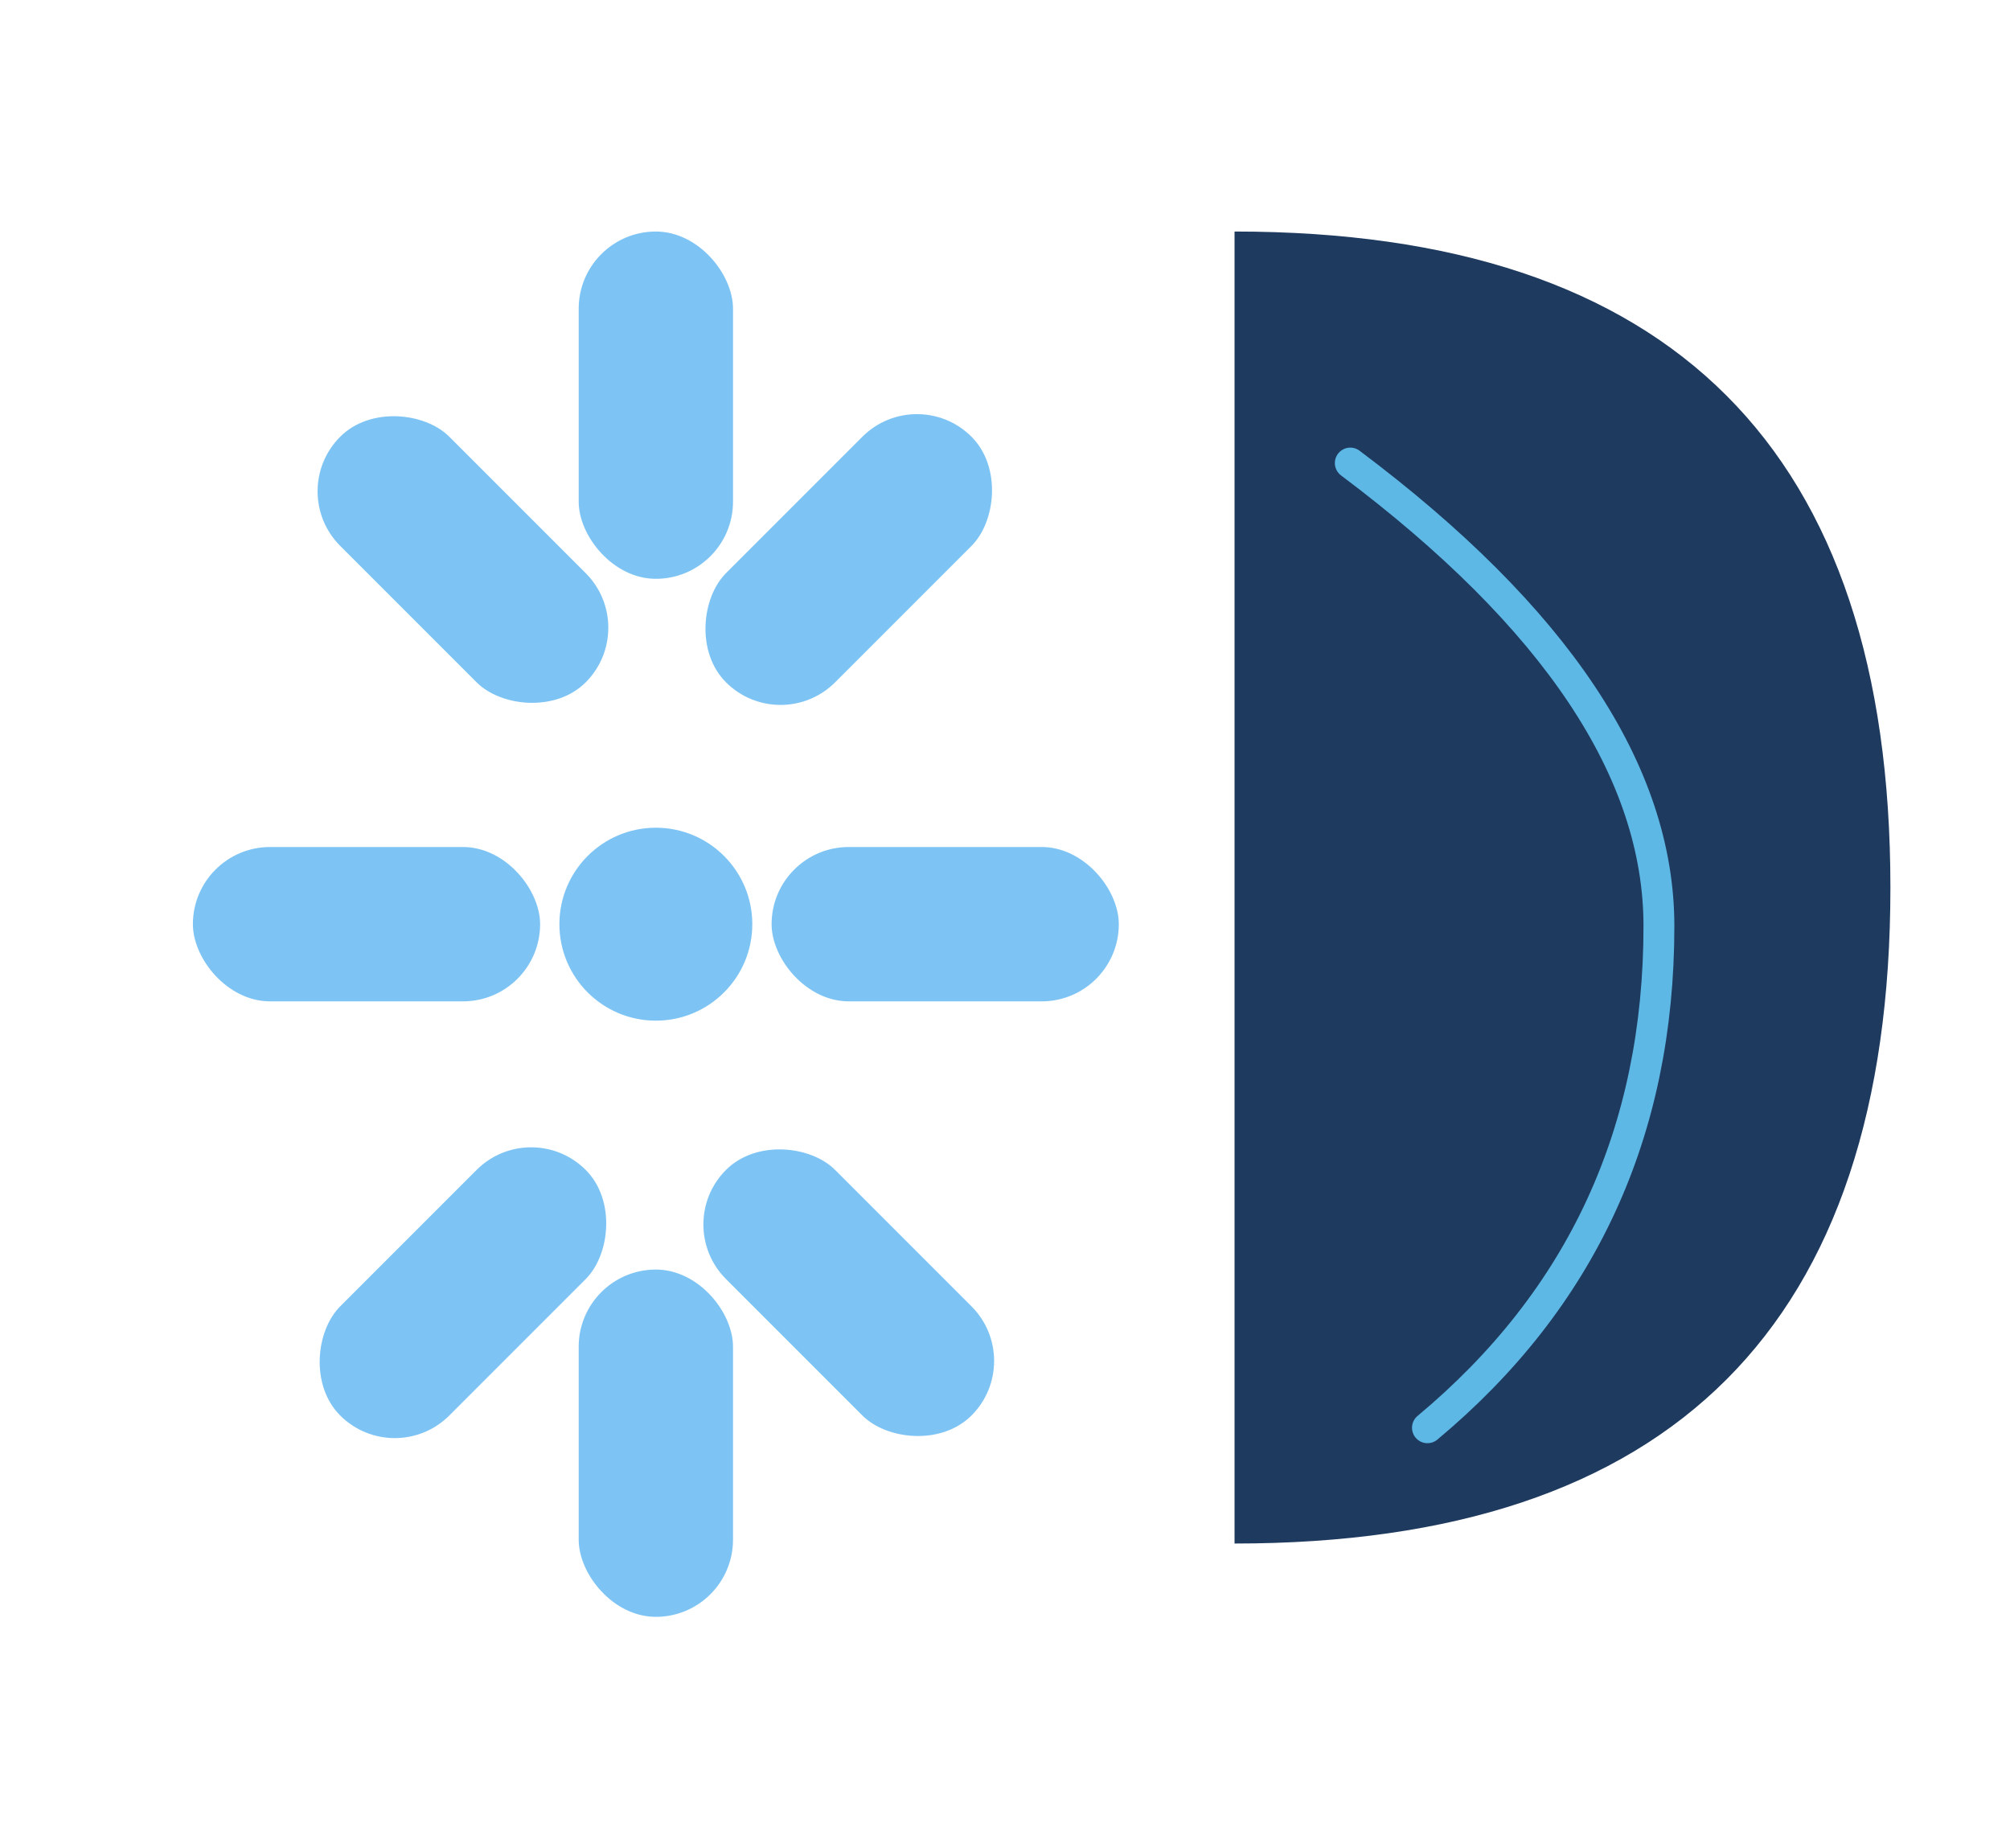 <svg xmlns="http://www.w3.org/2000/svg" viewBox="0 0 521 479" width="521" height="479">
  <defs>
    <style>
      .snowflake { fill: #7dc4f5; }
      .leaf { fill: #1e3a5f; }
      .leaf-accent { fill: #5eb8e5; }
    </style>
  </defs>

  <!-- Snowflake (representando ar condicionado/refrigeração) -->
  <g class="snowflake">
    <!-- Centro -->
    <circle cx="170" cy="239.5" r="25"/>

    <!-- Braços principais -->
    <rect x="150" y="60" width="40" height="90" rx="20"/>
    <rect x="150" y="329" width="40" height="90" rx="20"/>
    <rect x="50" y="219.5" width="90" height="40" rx="20"/>
    <rect x="200" y="219.5" width="90" height="40" rx="20"/>

    <!-- Braços diagonais -->
    <rect x="100" y="100" width="40" height="90" rx="20" transform="rotate(-45 120 145)"/>
    <rect x="200" y="100" width="40" height="90" rx="20" transform="rotate(45 220 145)"/>
    <rect x="100" y="290" width="40" height="90" rx="20" transform="rotate(45 120 335)"/>
    <rect x="200" y="290" width="40" height="90" rx="20" transform="rotate(-45 220 335)"/>
  </g>

  <!-- Leaf (representando natureza/sustentabilidade) -->
  <g class="leaf">
    <path d="M 320 60 Q 490 60 490 230 Q 490 400 320 400 Q 320 230 320 60 Z"/>
  </g>

  <!-- Leaf accent (detalhe interno) -->
  <g class="leaf-accent">
    <path d="M 350 120 Q 430 180 430 240 Q 430 320 370 370" fill="none" stroke="#5eb8e5" stroke-width="8" stroke-linecap="round"/>
  </g>
</svg>
